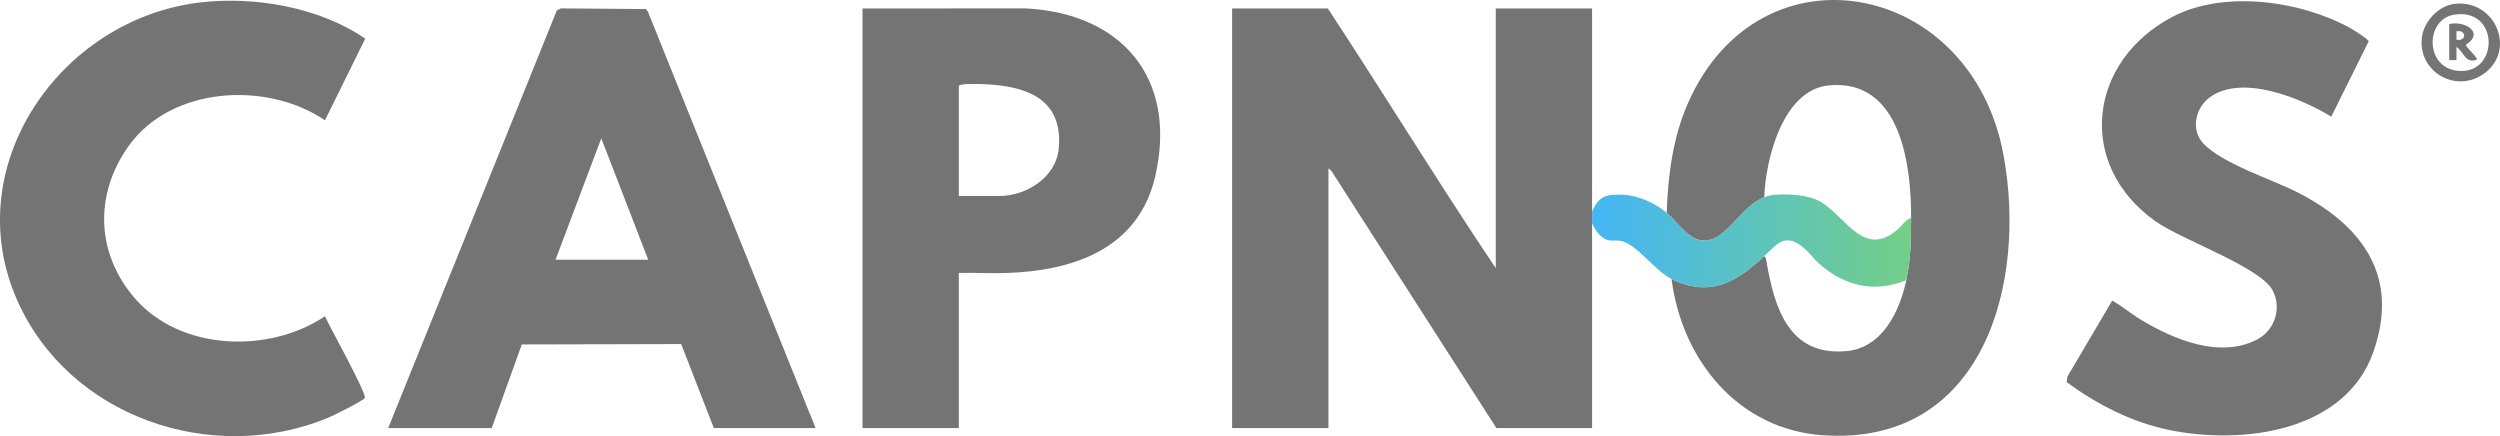 <?xml version="1.0" encoding="UTF-8"?>
<svg xmlns="http://www.w3.org/2000/svg" xmlns:xlink="http://www.w3.org/1999/xlink" version="1.1" id="Layer_1" x="0px" y="0px" width="2075.91px" height="362.154px" viewBox="0 0 2075.91 362.154" style="enable-background:new 0 0 2075.91 362.154;" xml:space="preserve">
<g>
	<path style="fill:#737473;" d="M1322.007,185.727c-0.022,56.556,0.016,113.161,0,169.717h-79.474L1105.51,141.87l-2.43-2.066   v215.641h-79.973V7.025h79.473c47.033,71.509,91.748,144.632,139.454,215.641V7.025h79.973c0.016,56.224-0.022,112.495,0,168.719   C1322.008,179.064,1322.008,182.407,1322.007,185.727z"></path>
	<path style="fill:#737473;" d="M677.222,355.444H592.75l-27.128-69.747l-132.36,0.322l-24.951,69.425H322.34L462.38,8.608   l3.357-1.639l70.548,0.539l1.739,2.257L677.222,355.444z M538.268,215.677l-38.975-100.83l-37.999,100.83H538.268z"></path>
	<path style="fill:#737473;" d="M1387.985,231.65c32.36,15.813,54.153,2.254,76.974-18.968c1.441,1.196,1.577,2.931,1.87,4.622   c6.63,38.299,18.468,78.68,66.591,74.23c29.659-2.742,44.092-33.214,49.5-58.886c3.754-17.824,3.936-33.835,3.999-51.913   c0.151-43.59-8.666-115.723-68.468-109.807c-38.163,3.775-52.386,61.569-53.492,92.836c-17.173,7.076-27.212,27.178-40.668,33.762   c-18.541,9.072-28.84-11.112-40.305-20.784c1.007-31.135,5.124-62.862,17.821-91.521c59.685-134.726,235.041-101.84,261.816,43.371   c19.75,107.107-16.742,241.322-149.222,232.884C1443.483,356.959,1396.548,299.002,1387.985,231.65z"></path>
	<path style="fill:#737473;" d="M796.182,226.659v128.785h-79.973V7.025l135.496-0.041c79.854,4.113,125.498,57.749,107.932,137.821   c-13.487,61.482-67.343,79.947-123.927,81.895C822.572,227.152,809.318,226.28,796.182,226.659z M796.182,71.417v91.348h33.489   c22.601,0,47.243-15.494,49.467-39.45c3.904-42.038-28.105-52.301-63.422-53.436C812.419,69.773,796.899,69.097,796.182,71.417z"></path>
	<path style="fill:#737473;" d="M303.267,32.111l-33.43,67.764c-48.404-32.839-127.986-28.193-163.24,21.643   c-28.151,39.796-26.982,88.237,4.844,125.576c37.773,44.317,111.656,46.85,158.365,15.518c3.48,7.839,35.113,64.68,33.085,67.864   c-1.555,2.441-26.224,14.684-30.548,16.467c-96.794,39.922-215.233-0.839-258.073-97.649   C-34.885,138.213,49.685,16.456,165.035,2.175C210.631-3.47,265.181,5.837,303.267,32.111z"></path>
	<path style="fill:#737473;" d="M1935.786,96.876c-25.072-15.386-73.869-35.517-100.68-16.204   c-12.031,8.666-16.192,26.715-5.79,38.188c15.355,16.937,58.228,30.367,79.516,41.389c53.674,27.79,83.693,70.037,61.975,131.817   c-23.507,66.869-109.199,77.513-169.969,64.885c-31.164-6.476-59.285-21.063-84.776-39.628l0.598-4.531l37.223-63.165   c8.262,4.489,15.446,10.819,23.671,15.768c27.264,16.403,65.146,32.495,96.308,16.71c15.029-7.613,21.118-26.303,13.162-41.176   c-10.272-19.201-75.605-41.776-97.488-57.383c-66.184-47.204-55.364-133.176,14.642-169.701   c42.87-22.367,107.156-13.153,148.29,9.98c2.478,1.394,14.291,8.782,14.333,10.606L1935.786,96.876z"></path>
	<linearGradient id="SVGID_1_" gradientUnits="userSpaceOnUse" x1="1322.007" y1="199.985" x2="1586.919" y2="199.985">
		<stop offset="0" style="stop-color:#44B6F6"></stop>
		<stop offset="1" style="stop-color:#73CF87"></stop>
	</linearGradient>
	<path style="fill:url(#SVGID_1_);" d="M1383.986,176.742c11.465,9.672,21.764,29.856,40.305,20.784   c13.456-6.584,23.495-26.686,40.668-33.762c9.835-4.053,32.256-2.345,42.008,1.475c23.94,9.378,38.12,50.54,67.968,25.991   c4.054-3.334,6.932-8.454,11.984-10.495c-0.062,18.079-0.244,34.089-3.999,51.913c-25.951,10.633-50.107,5.154-70.988-12.467   c-5.308-4.48-10.123-11.314-15.508-15.461c-14.693-11.315-20.96-1.807-31.465,7.962c-22.821,21.223-44.615,34.781-76.974,18.968   c-14.294-6.985-29.165-29.609-42.726-31.707c-4.187-0.648-7.899,0.565-11.835-1.157c-5.497-2.404-8.681-8.1-11.416-13.06   c0.001-3.32,0.001-6.663,0-9.983c5.778-13.337,11.866-14.498,25.539-14.025C1360.284,162.159,1374.227,168.509,1383.986,176.742z"></path>
	<path style="fill:#737473;" d="M2037.527,3.289c33.482-4.559,52.18,36.84,26.146,57.06c-23.763,18.456-57.104-0.967-52.447-30.414   C2013.196,17.482,2024.859,5.014,2037.527,3.289z M2037.506,12.254c-23.759,4.032-24.248,44.333,3.892,46.604   C2075.582,61.616,2075.378,5.826,2037.506,12.254z"></path>
	<path style="fill:#737473;" d="M2033.77,20.003c12.749-3.115,29.581,7.047,14.001,16.99c-1.095,1.611,8.657,9.352,9.001,12.451   c-9.7,3.799-10.613-6.242-16.994-10.472l-0.005,10.987l-6.003-0.005V20.003z M2039.768,32.986c8.536,1.596,8.434-8.633,0-6.998   V32.986z"></path>
</g>
</svg>
